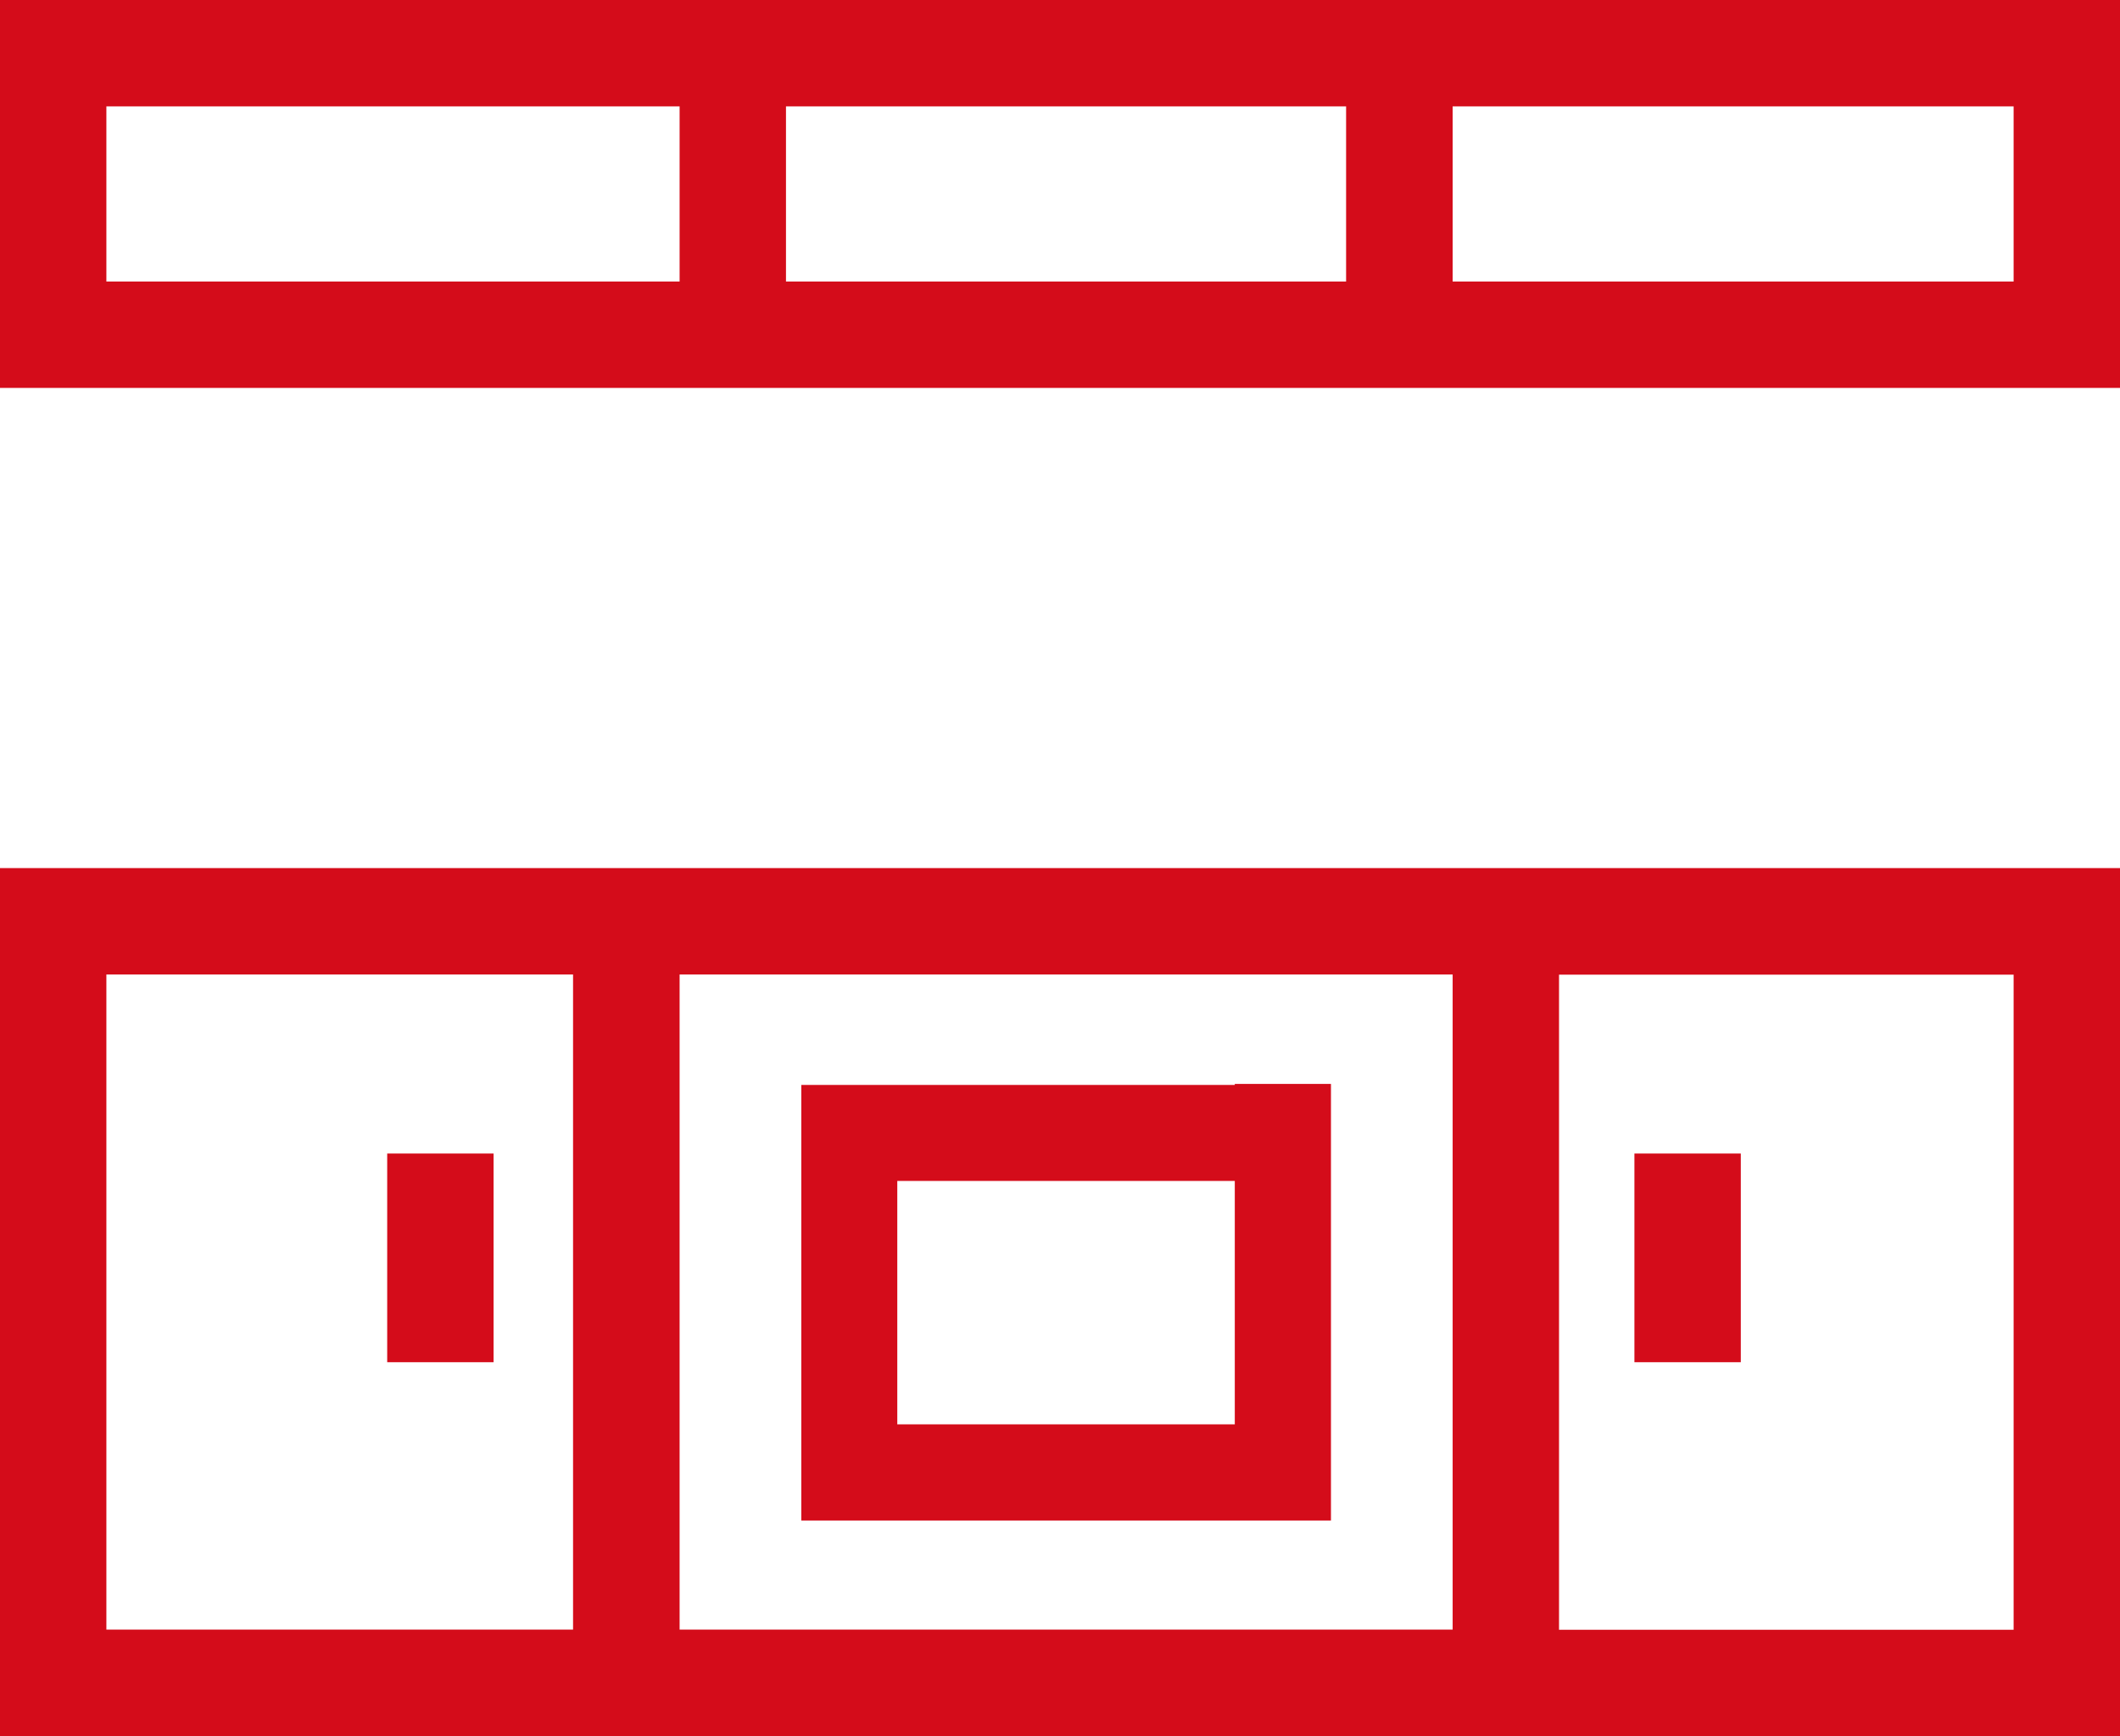 <?xml version="1.0" encoding="UTF-8"?>
<svg id="Layer_2" data-name="Layer 2" xmlns="http://www.w3.org/2000/svg" viewBox="0 0 124.56 102">
  <defs>
    <style>
      .cls-1 {
        fill: #d40c1a;
      }
    </style>
  </defs>
  <g id="Layer_1-2" data-name="Layer 1">
    <g>
      <path class="cls-1" d="M6.25,0H0v22.79h124.56V0H6.25ZM79.09,6.25v10.29h-32.91V6.25h32.91ZM6.25,6.25h33.68v10.29H6.25V6.25ZM118.31,16.54h-32.96V6.25h32.96v10.29Z"/>
      <path class="cls-1" d="M0,55.61v46.39h124.56v-51H0v4.61ZM6.25,57.25h27.42v38.49H6.25v-38.49ZM39.93,57.25h45.42v38.49h-45.42v-38.49ZM118.31,95.75h-26.71v-38.49h26.71v38.49Z"/>
      <rect class="cls-1" x="96.03" y="67.77" width="6.25" height="12.26"/>
      <path class="cls-1" d="M72.55,63.68v.06h-25.47v25.59h31.12v-25.65h-5.64ZM72.55,83.68h-19.83v-14.3h19.83v14.3Z"/>
      <rect class="cls-1" x="22.75" y="67.77" width="6.25" height="12.26"/>
    </g>
  </g>
</svg>
